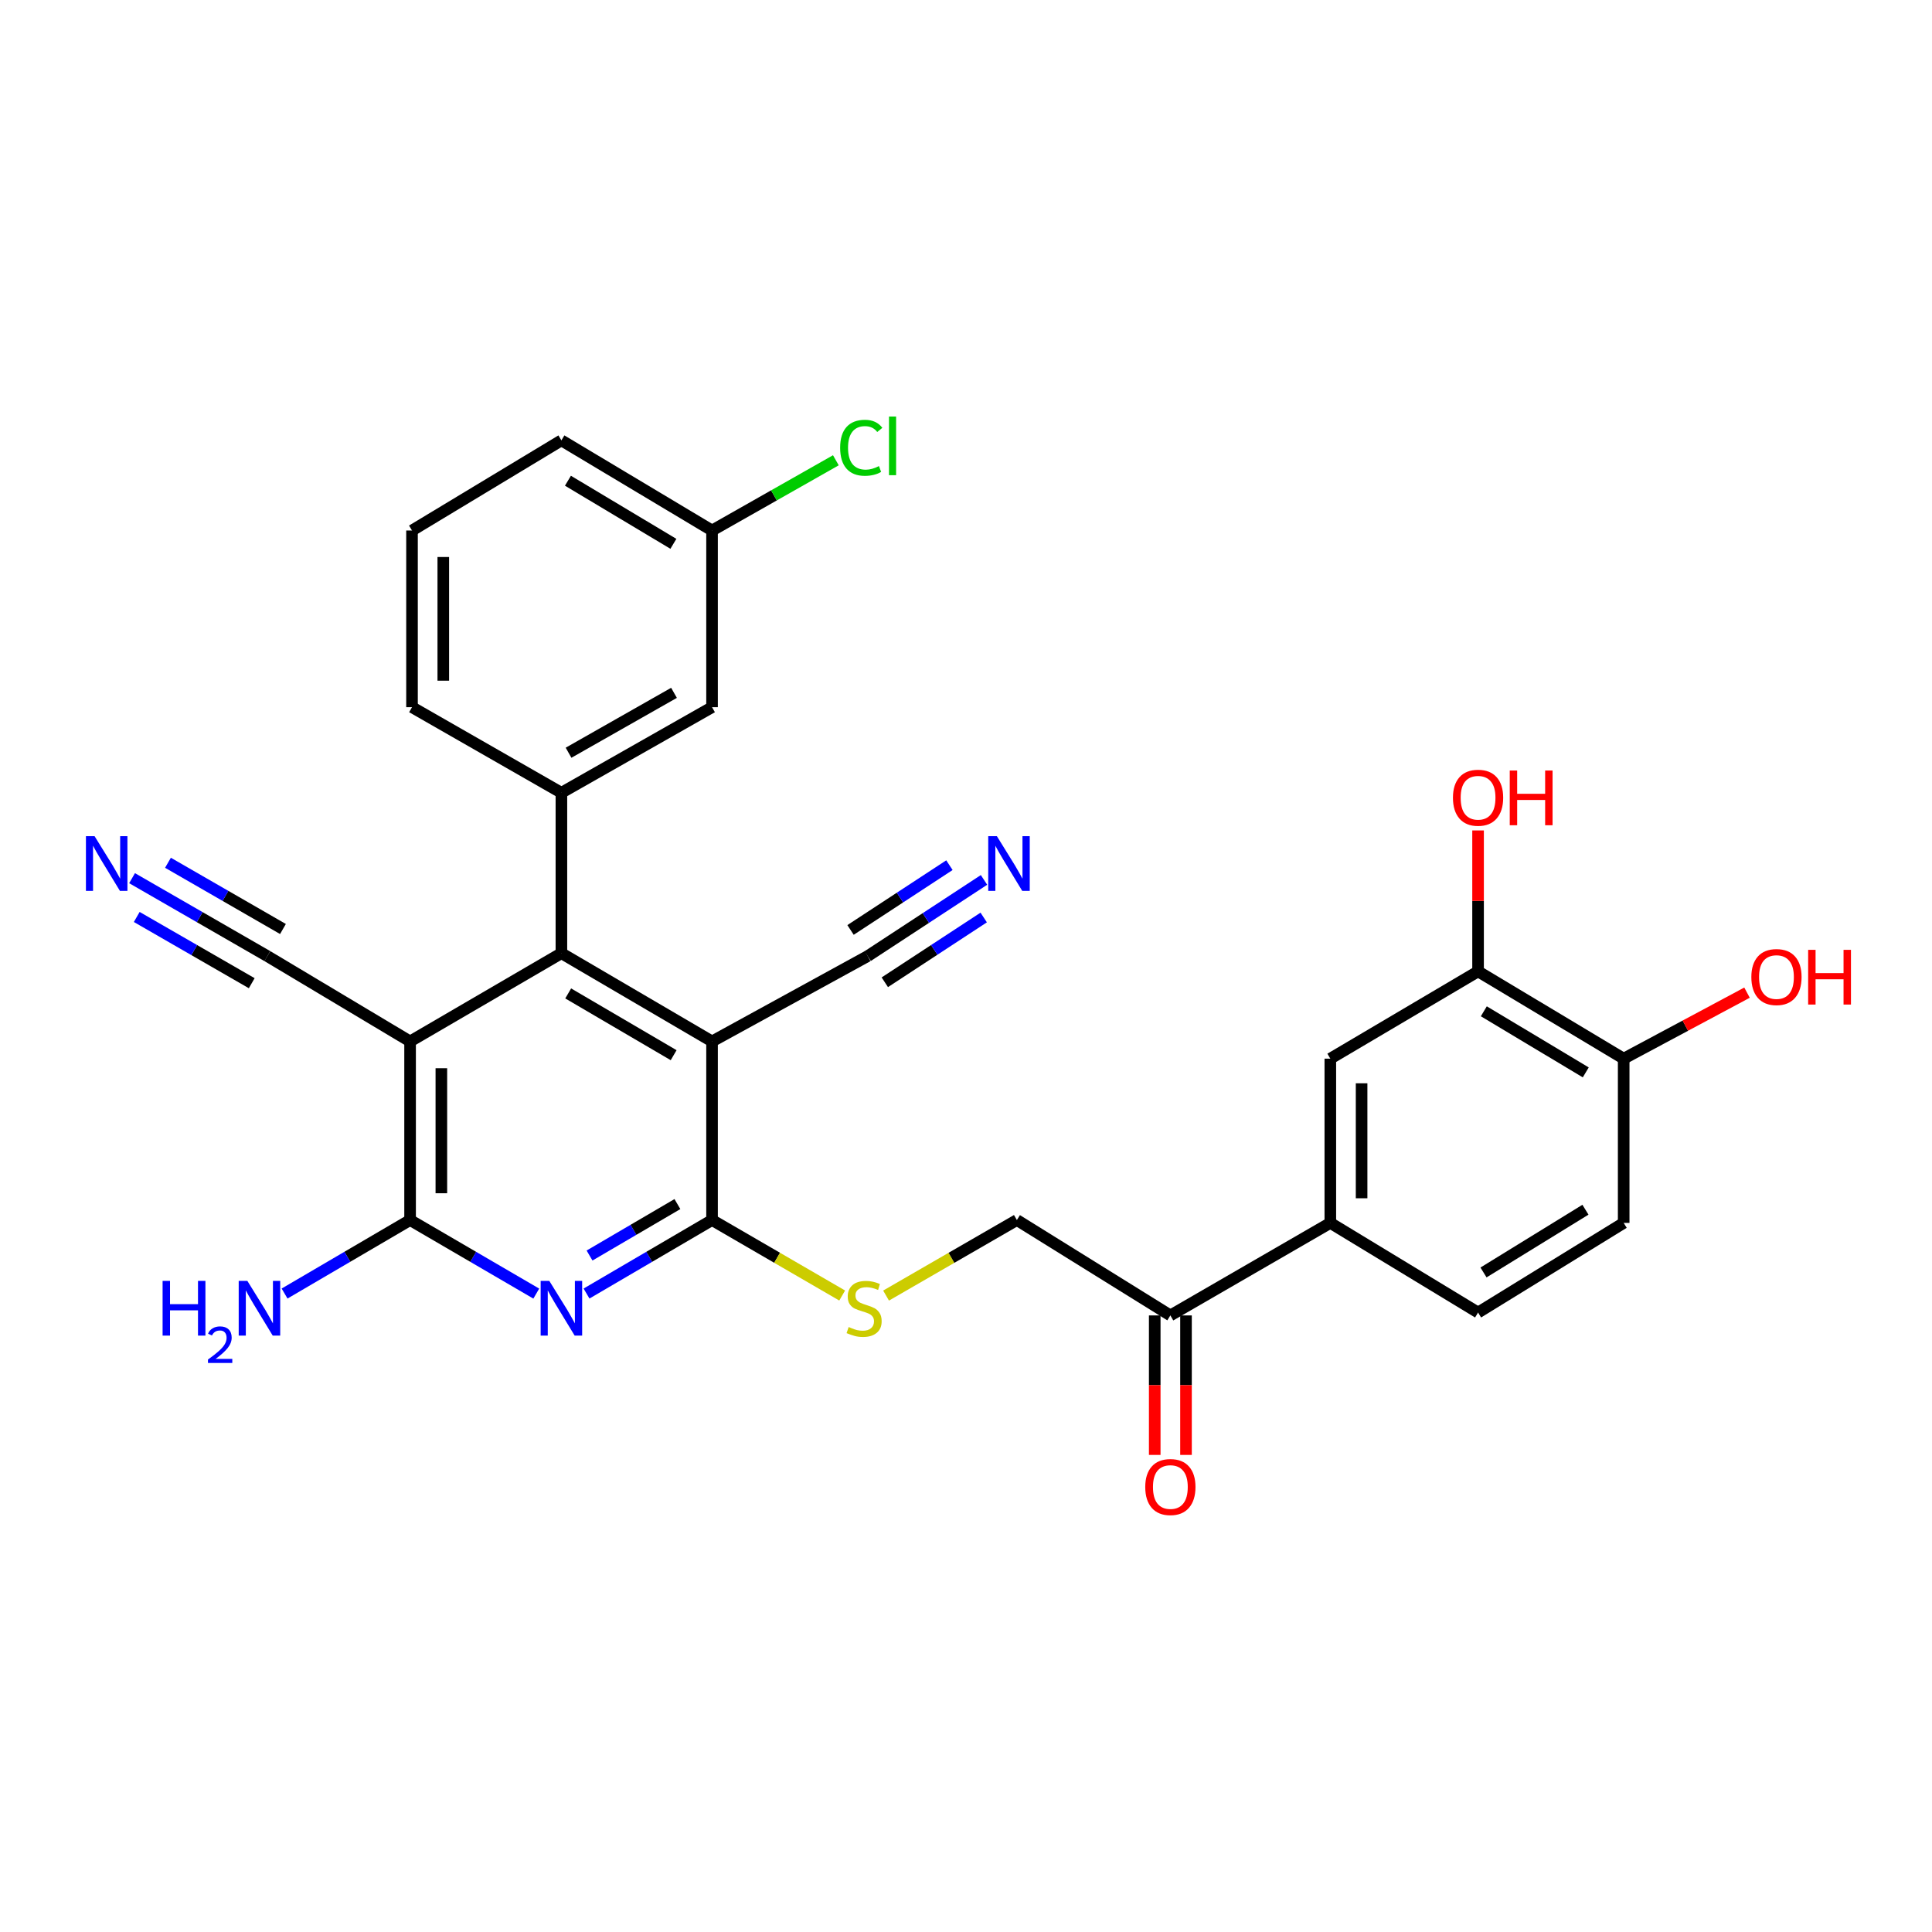 <?xml version='1.0' encoding='iso-8859-1'?>
<svg version='1.1' baseProfile='full'
              xmlns='http://www.w3.org/2000/svg'
                      xmlns:rdkit='http://www.rdkit.org/xml'
                      xmlns:xlink='http://www.w3.org/1999/xlink'
                  xml:space='preserve'
width='1000px' height='1000px' viewBox='0 0 1000 1000'>
<!-- END OF HEADER -->
<rect style='opacity:1.0;fill:#FFFFFF;stroke:none' width='1000' height='1000' x='0' y='0'> </rect>
<path class='bond-2' d='M 368.554,539.047 L 290.582,493.378' style='fill:none;fill-rule:evenodd;stroke:#000000;stroke-width:6px;stroke-linecap:butt;stroke-linejoin:miter;stroke-opacity:1' />
<path class='bond-2' d='M 348.677,546.165 L 294.096,514.197' style='fill:none;fill-rule:evenodd;stroke:#000000;stroke-width:6px;stroke-linecap:butt;stroke-linejoin:miter;stroke-opacity:1' />
<path class='bond-3' d='M 368.554,539.047 L 368.554,631.489' style='fill:none;fill-rule:evenodd;stroke:#000000;stroke-width:6px;stroke-linecap:butt;stroke-linejoin:miter;stroke-opacity:1' />
<path class='bond-7' d='M 368.554,539.047 L 449.107,494.88' style='fill:none;fill-rule:evenodd;stroke:#000000;stroke-width:6px;stroke-linecap:butt;stroke-linejoin:miter;stroke-opacity:1' />
<path class='bond-0' d='M 212.259,539.047 L 290.582,493.378' style='fill:none;fill-rule:evenodd;stroke:#000000;stroke-width:6px;stroke-linecap:butt;stroke-linejoin:miter;stroke-opacity:1' />
<path class='bond-6' d='M 212.259,539.047 L 138.378,494.88' style='fill:none;fill-rule:evenodd;stroke:#000000;stroke-width:6px;stroke-linecap:butt;stroke-linejoin:miter;stroke-opacity:1' />
<path class='bond-29' d='M 212.259,539.047 L 212.259,631.489' style='fill:none;fill-rule:evenodd;stroke:#000000;stroke-width:6px;stroke-linecap:butt;stroke-linejoin:miter;stroke-opacity:1' />
<path class='bond-29' d='M 228.447,552.913 L 228.447,617.623' style='fill:none;fill-rule:evenodd;stroke:#000000;stroke-width:6px;stroke-linecap:butt;stroke-linejoin:miter;stroke-opacity:1' />
<path class='bond-1' d='M 303.581,669.536 L 336.067,650.513' style='fill:none;fill-rule:evenodd;stroke:#0000FF;stroke-width:6px;stroke-linecap:butt;stroke-linejoin:miter;stroke-opacity:1' />
<path class='bond-1' d='M 336.067,650.513 L 368.554,631.489' style='fill:none;fill-rule:evenodd;stroke:#000000;stroke-width:6px;stroke-linecap:butt;stroke-linejoin:miter;stroke-opacity:1' />
<path class='bond-1' d='M 305.147,649.86 L 327.887,636.544' style='fill:none;fill-rule:evenodd;stroke:#0000FF;stroke-width:6px;stroke-linecap:butt;stroke-linejoin:miter;stroke-opacity:1' />
<path class='bond-1' d='M 327.887,636.544 L 350.628,623.227' style='fill:none;fill-rule:evenodd;stroke:#000000;stroke-width:6px;stroke-linecap:butt;stroke-linejoin:miter;stroke-opacity:1' />
<path class='bond-4' d='M 277.575,669.566 L 244.917,650.528' style='fill:none;fill-rule:evenodd;stroke:#0000FF;stroke-width:6px;stroke-linecap:butt;stroke-linejoin:miter;stroke-opacity:1' />
<path class='bond-4' d='M 244.917,650.528 L 212.259,631.489' style='fill:none;fill-rule:evenodd;stroke:#000000;stroke-width:6px;stroke-linecap:butt;stroke-linejoin:miter;stroke-opacity:1' />
<path class='bond-5' d='M 290.582,493.378 L 290.582,410.334' style='fill:none;fill-rule:evenodd;stroke:#000000;stroke-width:6px;stroke-linecap:butt;stroke-linejoin:miter;stroke-opacity:1' />
<path class='bond-10' d='M 368.554,631.489 L 402.231,651.025' style='fill:none;fill-rule:evenodd;stroke:#000000;stroke-width:6px;stroke-linecap:butt;stroke-linejoin:miter;stroke-opacity:1' />
<path class='bond-10' d='M 402.231,651.025 L 435.909,670.561' style='fill:none;fill-rule:evenodd;stroke:#CCCC00;stroke-width:6px;stroke-linecap:butt;stroke-linejoin:miter;stroke-opacity:1' />
<path class='bond-19' d='M 212.259,631.489 L 179.776,650.512' style='fill:none;fill-rule:evenodd;stroke:#000000;stroke-width:6px;stroke-linecap:butt;stroke-linejoin:miter;stroke-opacity:1' />
<path class='bond-19' d='M 179.776,650.512 L 147.294,669.536' style='fill:none;fill-rule:evenodd;stroke:#0000FF;stroke-width:6px;stroke-linecap:butt;stroke-linejoin:miter;stroke-opacity:1' />
<path class='bond-15' d='M 290.582,410.334 L 368.554,366.042' style='fill:none;fill-rule:evenodd;stroke:#000000;stroke-width:6px;stroke-linecap:butt;stroke-linejoin:miter;stroke-opacity:1' />
<path class='bond-15' d='M 294.282,389.615 L 348.863,358.61' style='fill:none;fill-rule:evenodd;stroke:#000000;stroke-width:6px;stroke-linecap:butt;stroke-linejoin:miter;stroke-opacity:1' />
<path class='bond-26' d='M 290.582,410.334 L 213.257,366.042' style='fill:none;fill-rule:evenodd;stroke:#000000;stroke-width:6px;stroke-linecap:butt;stroke-linejoin:miter;stroke-opacity:1' />
<path class='bond-9' d='M 138.378,494.88 L 103.367,474.711' style='fill:none;fill-rule:evenodd;stroke:#000000;stroke-width:6px;stroke-linecap:butt;stroke-linejoin:miter;stroke-opacity:1' />
<path class='bond-9' d='M 103.367,474.711 L 68.356,454.542' style='fill:none;fill-rule:evenodd;stroke:#0000FF;stroke-width:6px;stroke-linecap:butt;stroke-linejoin:miter;stroke-opacity:1' />
<path class='bond-9' d='M 146.459,480.853 L 116.7,463.71' style='fill:none;fill-rule:evenodd;stroke:#000000;stroke-width:6px;stroke-linecap:butt;stroke-linejoin:miter;stroke-opacity:1' />
<path class='bond-9' d='M 116.7,463.71 L 86.94,446.566' style='fill:none;fill-rule:evenodd;stroke:#0000FF;stroke-width:6px;stroke-linecap:butt;stroke-linejoin:miter;stroke-opacity:1' />
<path class='bond-9' d='M 130.298,508.907 L 100.538,491.764' style='fill:none;fill-rule:evenodd;stroke:#000000;stroke-width:6px;stroke-linecap:butt;stroke-linejoin:miter;stroke-opacity:1' />
<path class='bond-9' d='M 100.538,491.764 L 70.779,474.62' style='fill:none;fill-rule:evenodd;stroke:#0000FF;stroke-width:6px;stroke-linecap:butt;stroke-linejoin:miter;stroke-opacity:1' />
<path class='bond-8' d='M 449.107,494.88 L 479.216,475.16' style='fill:none;fill-rule:evenodd;stroke:#000000;stroke-width:6px;stroke-linecap:butt;stroke-linejoin:miter;stroke-opacity:1' />
<path class='bond-8' d='M 479.216,475.16 L 509.324,455.439' style='fill:none;fill-rule:evenodd;stroke:#0000FF;stroke-width:6px;stroke-linecap:butt;stroke-linejoin:miter;stroke-opacity:1' />
<path class='bond-8' d='M 457.977,508.422 L 483.569,491.66' style='fill:none;fill-rule:evenodd;stroke:#000000;stroke-width:6px;stroke-linecap:butt;stroke-linejoin:miter;stroke-opacity:1' />
<path class='bond-8' d='M 483.569,491.66 L 509.161,474.897' style='fill:none;fill-rule:evenodd;stroke:#0000FF;stroke-width:6px;stroke-linecap:butt;stroke-linejoin:miter;stroke-opacity:1' />
<path class='bond-8' d='M 440.238,481.339 L 465.83,464.576' style='fill:none;fill-rule:evenodd;stroke:#000000;stroke-width:6px;stroke-linecap:butt;stroke-linejoin:miter;stroke-opacity:1' />
<path class='bond-8' d='M 465.83,464.576 L 491.422,447.813' style='fill:none;fill-rule:evenodd;stroke:#0000FF;stroke-width:6px;stroke-linecap:butt;stroke-linejoin:miter;stroke-opacity:1' />
<path class='bond-17' d='M 458.626,670.587 L 492.48,651.038' style='fill:none;fill-rule:evenodd;stroke:#CCCC00;stroke-width:6px;stroke-linecap:butt;stroke-linejoin:miter;stroke-opacity:1' />
<path class='bond-17' d='M 492.48,651.038 L 526.333,631.489' style='fill:none;fill-rule:evenodd;stroke:#000000;stroke-width:6px;stroke-linecap:butt;stroke-linejoin:miter;stroke-opacity:1' />
<path class='bond-11' d='M 688.573,632.973 L 605.78,680.863' style='fill:none;fill-rule:evenodd;stroke:#000000;stroke-width:6px;stroke-linecap:butt;stroke-linejoin:miter;stroke-opacity:1' />
<path class='bond-12' d='M 688.573,632.973 L 688.573,547.959' style='fill:none;fill-rule:evenodd;stroke:#000000;stroke-width:6px;stroke-linecap:butt;stroke-linejoin:miter;stroke-opacity:1' />
<path class='bond-12' d='M 704.761,620.221 L 704.761,560.711' style='fill:none;fill-rule:evenodd;stroke:#000000;stroke-width:6px;stroke-linecap:butt;stroke-linejoin:miter;stroke-opacity:1' />
<path class='bond-18' d='M 688.573,632.973 L 765.043,679.37' style='fill:none;fill-rule:evenodd;stroke:#000000;stroke-width:6px;stroke-linecap:butt;stroke-linejoin:miter;stroke-opacity:1' />
<path class='bond-13' d='M 688.573,547.959 L 765.043,502.785' style='fill:none;fill-rule:evenodd;stroke:#000000;stroke-width:6px;stroke-linecap:butt;stroke-linejoin:miter;stroke-opacity:1' />
<path class='bond-23' d='M 765.043,502.785 L 765.043,466.31' style='fill:none;fill-rule:evenodd;stroke:#000000;stroke-width:6px;stroke-linecap:butt;stroke-linejoin:miter;stroke-opacity:1' />
<path class='bond-23' d='M 765.043,466.31 L 765.043,429.834' style='fill:none;fill-rule:evenodd;stroke:#FF0000;stroke-width:6px;stroke-linecap:butt;stroke-linejoin:miter;stroke-opacity:1' />
<path class='bond-31' d='M 765.043,502.785 L 840.416,547.959' style='fill:none;fill-rule:evenodd;stroke:#000000;stroke-width:6px;stroke-linecap:butt;stroke-linejoin:miter;stroke-opacity:1' />
<path class='bond-31' d='M 768.027,523.447 L 820.789,555.068' style='fill:none;fill-rule:evenodd;stroke:#000000;stroke-width:6px;stroke-linecap:butt;stroke-linejoin:miter;stroke-opacity:1' />
<path class='bond-14' d='M 605.78,680.863 L 526.333,631.489' style='fill:none;fill-rule:evenodd;stroke:#000000;stroke-width:6px;stroke-linecap:butt;stroke-linejoin:miter;stroke-opacity:1' />
<path class='bond-20' d='M 597.686,680.863 L 597.686,716.962' style='fill:none;fill-rule:evenodd;stroke:#000000;stroke-width:6px;stroke-linecap:butt;stroke-linejoin:miter;stroke-opacity:1' />
<path class='bond-20' d='M 597.686,716.962 L 597.686,753.061' style='fill:none;fill-rule:evenodd;stroke:#FF0000;stroke-width:6px;stroke-linecap:butt;stroke-linejoin:miter;stroke-opacity:1' />
<path class='bond-20' d='M 613.874,680.863 L 613.874,716.962' style='fill:none;fill-rule:evenodd;stroke:#000000;stroke-width:6px;stroke-linecap:butt;stroke-linejoin:miter;stroke-opacity:1' />
<path class='bond-20' d='M 613.874,716.962 L 613.874,753.061' style='fill:none;fill-rule:evenodd;stroke:#FF0000;stroke-width:6px;stroke-linecap:butt;stroke-linejoin:miter;stroke-opacity:1' />
<path class='bond-22' d='M 368.554,366.042 L 368.554,274.588' style='fill:none;fill-rule:evenodd;stroke:#000000;stroke-width:6px;stroke-linecap:butt;stroke-linejoin:miter;stroke-opacity:1' />
<path class='bond-16' d='M 840.416,547.959 L 840.416,632.973' style='fill:none;fill-rule:evenodd;stroke:#000000;stroke-width:6px;stroke-linecap:butt;stroke-linejoin:miter;stroke-opacity:1' />
<path class='bond-25' d='M 840.416,547.959 L 872.335,530.877' style='fill:none;fill-rule:evenodd;stroke:#000000;stroke-width:6px;stroke-linecap:butt;stroke-linejoin:miter;stroke-opacity:1' />
<path class='bond-25' d='M 872.335,530.877 L 904.253,513.794' style='fill:none;fill-rule:evenodd;stroke:#FF0000;stroke-width:6px;stroke-linecap:butt;stroke-linejoin:miter;stroke-opacity:1' />
<path class='bond-21' d='M 765.043,679.37 L 840.416,632.973' style='fill:none;fill-rule:evenodd;stroke:#000000;stroke-width:6px;stroke-linecap:butt;stroke-linejoin:miter;stroke-opacity:1' />
<path class='bond-21' d='M 767.863,658.625 L 820.625,626.147' style='fill:none;fill-rule:evenodd;stroke:#000000;stroke-width:6px;stroke-linecap:butt;stroke-linejoin:miter;stroke-opacity:1' />
<path class='bond-24' d='M 368.554,274.588 L 400.597,256.412' style='fill:none;fill-rule:evenodd;stroke:#000000;stroke-width:6px;stroke-linecap:butt;stroke-linejoin:miter;stroke-opacity:1' />
<path class='bond-24' d='M 400.597,256.412 L 432.64,238.235' style='fill:none;fill-rule:evenodd;stroke:#00CC00;stroke-width:6px;stroke-linecap:butt;stroke-linejoin:miter;stroke-opacity:1' />
<path class='bond-30' d='M 368.554,274.588 L 290.582,227.931' style='fill:none;fill-rule:evenodd;stroke:#000000;stroke-width:6px;stroke-linecap:butt;stroke-linejoin:miter;stroke-opacity:1' />
<path class='bond-30' d='M 348.546,281.481 L 293.965,248.821' style='fill:none;fill-rule:evenodd;stroke:#000000;stroke-width:6px;stroke-linecap:butt;stroke-linejoin:miter;stroke-opacity:1' />
<path class='bond-27' d='M 213.257,366.042 L 213.257,274.588' style='fill:none;fill-rule:evenodd;stroke:#000000;stroke-width:6px;stroke-linecap:butt;stroke-linejoin:miter;stroke-opacity:1' />
<path class='bond-27' d='M 229.445,352.324 L 229.445,288.306' style='fill:none;fill-rule:evenodd;stroke:#000000;stroke-width:6px;stroke-linecap:butt;stroke-linejoin:miter;stroke-opacity:1' />
<path class='bond-28' d='M 213.257,274.588 L 290.582,227.931' style='fill:none;fill-rule:evenodd;stroke:#000000;stroke-width:6px;stroke-linecap:butt;stroke-linejoin:miter;stroke-opacity:1' />
<path  class='atom-2' d='M 284.322 662.988
L 293.602 677.988
Q 294.522 679.468, 296.002 682.148
Q 297.482 684.828, 297.562 684.988
L 297.562 662.988
L 301.322 662.988
L 301.322 691.308
L 297.442 691.308
L 287.482 674.908
Q 286.322 672.988, 285.082 670.788
Q 283.882 668.588, 283.522 667.908
L 283.522 691.308
L 279.842 691.308
L 279.842 662.988
L 284.322 662.988
' fill='#0000FF'/>
<path  class='atom-9' d='M 515.99 432.813
L 525.27 447.813
Q 526.19 449.293, 527.67 451.973
Q 529.15 454.653, 529.23 454.813
L 529.23 432.813
L 532.99 432.813
L 532.99 461.133
L 529.11 461.133
L 519.15 444.733
Q 517.99 442.813, 516.75 440.613
Q 515.55 438.413, 515.19 437.733
L 515.19 461.133
L 511.51 461.133
L 511.51 432.813
L 515.99 432.813
' fill='#0000FF'/>
<path  class='atom-10' d='M 48.957 432.813
L 58.237 447.813
Q 59.157 449.293, 60.637 451.973
Q 62.117 454.653, 62.197 454.813
L 62.197 432.813
L 65.957 432.813
L 65.957 461.133
L 62.077 461.133
L 52.117 444.733
Q 50.957 442.813, 49.717 440.613
Q 48.517 438.413, 48.157 437.733
L 48.157 461.133
L 44.477 461.133
L 44.477 432.813
L 48.957 432.813
' fill='#0000FF'/>
<path  class='atom-11' d='M 439.264 686.868
Q 439.584 686.988, 440.904 687.548
Q 442.224 688.108, 443.664 688.468
Q 445.144 688.788, 446.584 688.788
Q 449.264 688.788, 450.824 687.508
Q 452.384 686.188, 452.384 683.908
Q 452.384 682.348, 451.584 681.388
Q 450.824 680.428, 449.624 679.908
Q 448.424 679.388, 446.424 678.788
Q 443.904 678.028, 442.384 677.308
Q 440.904 676.588, 439.824 675.068
Q 438.784 673.548, 438.784 670.988
Q 438.784 667.428, 441.184 665.228
Q 443.624 663.028, 448.424 663.028
Q 451.704 663.028, 455.424 664.588
L 454.504 667.668
Q 451.104 666.268, 448.544 666.268
Q 445.784 666.268, 444.264 667.428
Q 442.744 668.548, 442.784 670.508
Q 442.784 672.028, 443.544 672.948
Q 444.344 673.868, 445.464 674.388
Q 446.624 674.908, 448.544 675.508
Q 451.104 676.308, 452.624 677.108
Q 454.144 677.908, 455.224 679.548
Q 456.344 681.148, 456.344 683.908
Q 456.344 687.828, 453.704 689.948
Q 451.104 692.028, 446.744 692.028
Q 444.224 692.028, 442.304 691.468
Q 440.424 690.948, 438.184 690.028
L 439.264 686.868
' fill='#CCCC00'/>
<path  class='atom-20' d='M 84.163 662.988
L 88.003 662.988
L 88.003 675.028
L 102.483 675.028
L 102.483 662.988
L 106.323 662.988
L 106.323 691.308
L 102.483 691.308
L 102.483 678.228
L 88.003 678.228
L 88.003 691.308
L 84.163 691.308
L 84.163 662.988
' fill='#0000FF'/>
<path  class='atom-20' d='M 107.695 690.315
Q 108.382 688.546, 110.019 687.569
Q 111.655 686.566, 113.926 686.566
Q 116.751 686.566, 118.335 688.097
Q 119.919 689.628, 119.919 692.348
Q 119.919 695.12, 117.859 697.707
Q 115.827 700.294, 111.603 703.356
L 120.235 703.356
L 120.235 705.468
L 107.643 705.468
L 107.643 703.7
Q 111.127 701.218, 113.187 699.37
Q 115.272 697.522, 116.275 695.859
Q 117.279 694.196, 117.279 692.48
Q 117.279 690.684, 116.381 689.681
Q 115.483 688.678, 113.926 688.678
Q 112.421 688.678, 111.418 689.285
Q 110.415 689.892, 109.702 691.239
L 107.695 690.315
' fill='#0000FF'/>
<path  class='atom-20' d='M 128.035 662.988
L 137.315 677.988
Q 138.235 679.468, 139.715 682.148
Q 141.195 684.828, 141.275 684.988
L 141.275 662.988
L 145.035 662.988
L 145.035 691.308
L 141.155 691.308
L 131.195 674.908
Q 130.035 672.988, 128.795 670.788
Q 127.595 668.588, 127.235 667.908
L 127.235 691.308
L 123.555 691.308
L 123.555 662.988
L 128.035 662.988
' fill='#0000FF'/>
<path  class='atom-21' d='M 592.78 769.68
Q 592.78 762.88, 596.14 759.08
Q 599.5 755.28, 605.78 755.28
Q 612.06 755.28, 615.42 759.08
Q 618.78 762.88, 618.78 769.68
Q 618.78 776.56, 615.38 780.48
Q 611.98 784.36, 605.78 784.36
Q 599.54 784.36, 596.14 780.48
Q 592.78 776.6, 592.78 769.68
M 605.78 781.16
Q 610.1 781.16, 612.42 778.28
Q 614.78 775.36, 614.78 769.68
Q 614.78 764.12, 612.42 761.32
Q 610.1 758.48, 605.78 758.48
Q 601.46 758.48, 599.1 761.28
Q 596.78 764.08, 596.78 769.68
Q 596.78 775.4, 599.1 778.28
Q 601.46 781.16, 605.78 781.16
' fill='#FF0000'/>
<path  class='atom-24' d='M 752.043 412.905
Q 752.043 406.105, 755.403 402.305
Q 758.763 398.505, 765.043 398.505
Q 771.323 398.505, 774.683 402.305
Q 778.043 406.105, 778.043 412.905
Q 778.043 419.785, 774.643 423.705
Q 771.243 427.585, 765.043 427.585
Q 758.803 427.585, 755.403 423.705
Q 752.043 419.825, 752.043 412.905
M 765.043 424.385
Q 769.363 424.385, 771.683 421.505
Q 774.043 418.585, 774.043 412.905
Q 774.043 407.345, 771.683 404.545
Q 769.363 401.705, 765.043 401.705
Q 760.723 401.705, 758.363 404.505
Q 756.043 407.305, 756.043 412.905
Q 756.043 418.625, 758.363 421.505
Q 760.723 424.385, 765.043 424.385
' fill='#FF0000'/>
<path  class='atom-24' d='M 781.443 398.825
L 785.283 398.825
L 785.283 410.865
L 799.763 410.865
L 799.763 398.825
L 803.603 398.825
L 803.603 427.145
L 799.763 427.145
L 799.763 414.065
L 785.283 414.065
L 785.283 427.145
L 781.443 427.145
L 781.443 398.825
' fill='#FF0000'/>
<path  class='atom-25' d='M 434.86 231.762
Q 434.86 224.722, 438.14 221.042
Q 441.46 217.322, 447.74 217.322
Q 453.58 217.322, 456.7 221.442
L 454.06 223.602
Q 451.78 220.602, 447.74 220.602
Q 443.46 220.602, 441.18 223.482
Q 438.94 226.322, 438.94 231.762
Q 438.94 237.362, 441.26 240.242
Q 443.62 243.122, 448.18 243.122
Q 451.3 243.122, 454.94 241.242
L 456.06 244.242
Q 454.58 245.202, 452.34 245.762
Q 450.1 246.322, 447.62 246.322
Q 441.46 246.322, 438.14 242.562
Q 434.86 238.802, 434.86 231.762
' fill='#00CC00'/>
<path  class='atom-25' d='M 460.14 215.602
L 463.82 215.602
L 463.82 245.962
L 460.14 245.962
L 460.14 215.602
' fill='#00CC00'/>
<path  class='atom-26' d='M 906.495 505.716
Q 906.495 498.916, 909.855 495.116
Q 913.215 491.316, 919.495 491.316
Q 925.775 491.316, 929.135 495.116
Q 932.495 498.916, 932.495 505.716
Q 932.495 512.596, 929.095 516.516
Q 925.695 520.396, 919.495 520.396
Q 913.255 520.396, 909.855 516.516
Q 906.495 512.636, 906.495 505.716
M 919.495 517.196
Q 923.815 517.196, 926.135 514.316
Q 928.495 511.396, 928.495 505.716
Q 928.495 500.156, 926.135 497.356
Q 923.815 494.516, 919.495 494.516
Q 915.175 494.516, 912.815 497.316
Q 910.495 500.116, 910.495 505.716
Q 910.495 511.436, 912.815 514.316
Q 915.175 517.196, 919.495 517.196
' fill='#FF0000'/>
<path  class='atom-26' d='M 935.895 491.636
L 939.735 491.636
L 939.735 503.676
L 954.215 503.676
L 954.215 491.636
L 958.055 491.636
L 958.055 519.956
L 954.215 519.956
L 954.215 506.876
L 939.735 506.876
L 939.735 519.956
L 935.895 519.956
L 935.895 491.636
' fill='#FF0000'/>
</svg>
